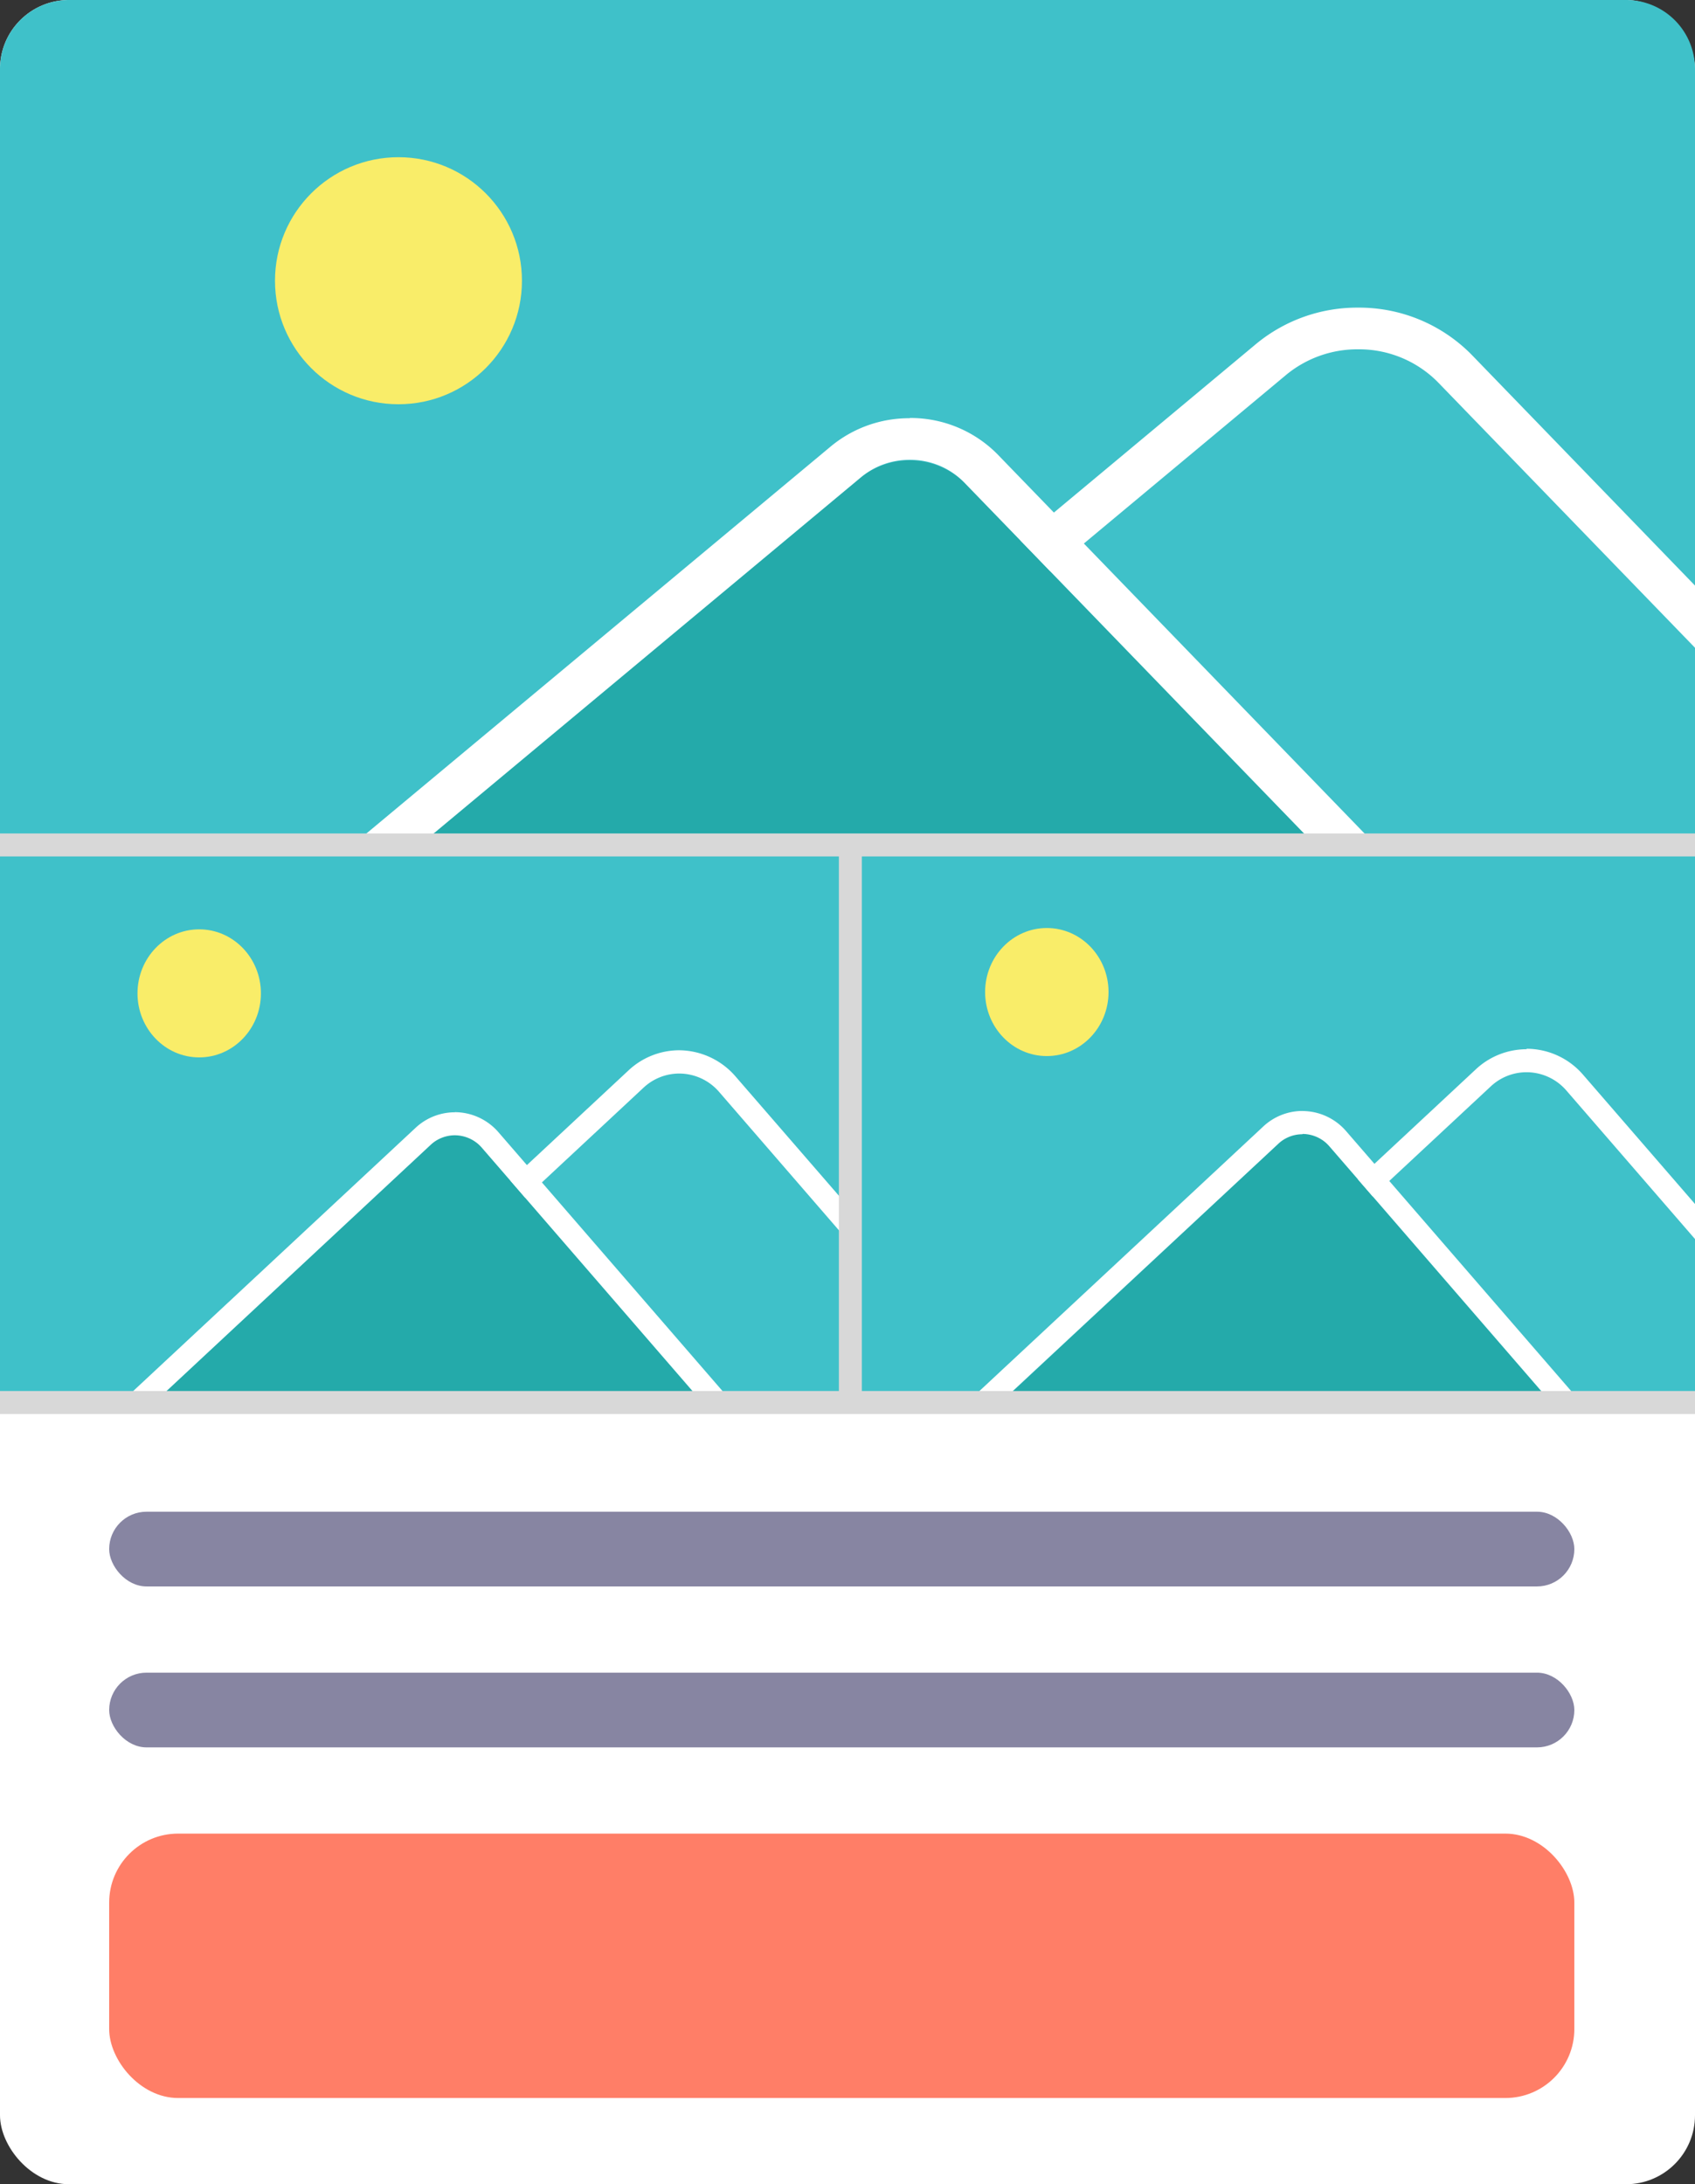 <svg id="レイヤー_1" data-name="レイヤー 1" xmlns="http://www.w3.org/2000/svg" xmlns:xlink="http://www.w3.org/1999/xlink" viewBox="0 0 295 380" width="295px" height="380px"><rect x="0" y="0" width="295" height="380" fill="#333333" stroke="none"/><defs><clipPath id="clip-path"><rect x="-321" y="65" width="295" height="162" rx="12" style="fill:none"/></clipPath><clipPath id="clip-path-2"><path d="M12,0H283a12,12,0,0,1,12,12V147a0,0,0,0,1,0,0H12A12,12,0,0,1,0,135V12A12,12,0,0,1,12,0Z" style="fill:none"/></clipPath><clipPath id="clip-path-3"><rect y="147.5" width="147.48" height="96.74" rx="12" style="fill:none"/></clipPath><clipPath id="clip-path-4"><rect x="147.52" y="147.26" width="147.48" height="96.74" rx="12" style="fill:none"/></clipPath></defs><title>23アートボード 2</title><g style="clip-path:url(#clip-path)"><rect x="-224.29" y="187.1" width="229.55" height="176.8" rx="19.09" transform="translate(-212.16 -2.64) rotate(-41.93)" style="fill:#3fc1c9"/><path d="M-84.64,140.75a18.63,18.63,0,0,1,13.89,6.16L22.48,250.69A18.71,18.71,0,0,1,21.07,277l-143,128.48a18.61,18.61,0,0,1-12.45,4.75,18.63,18.63,0,0,1-13.89-6.16l-93.23-103.78A18.71,18.71,0,0,1-240.11,274l143-128.48a18.61,18.61,0,0,1,12.45-4.75m0-7.82h0a26.39,26.39,0,0,0-17.67,6.76l-143,128.48a26.5,26.5,0,0,0-2,37.37l93.23,103.78a26.53,26.53,0,0,0,19.7,8.76,26.37,26.37,0,0,0,17.67-6.76l143-128.48a26.49,26.49,0,0,0,2-37.37L-64.94,141.69a26.51,26.51,0,0,0-19.7-8.76Z" style="fill:#fff"/></g><rect width="295" height="380" rx="12" style="fill:#fff"/><path d="M12,0H283a12,12,0,0,1,12,12V147a0,0,0,0,1,0,0H0a0,0,0,0,1,0,0V12A12,12,0,0,1,12,0Z" style="fill:#3fc1c9"/><circle cx="69.35" cy="48.84" r="21.49" style="fill:#f9ed69"/><g style="clip-path:url(#clip-path-2)"><path d="M341.74,187.45,199.38,306.07a20.22,20.22,0,0,1-27-1.34L79.78,209.08a16.87,16.87,0,0,1,1.44-25L223.58,65.46a20.22,20.22,0,0,1,27,1.34l92.63,95.64A16.87,16.87,0,0,1,341.74,187.45Z" style="fill:#3fc1c9"/><path d="M236.36,60.77a19.3,19.3,0,0,1,13.89,5.72l93.23,96.26a16.49,16.49,0,0,1-1.41,24.43l-143,119.16A19.75,19.75,0,0,1,172.71,305L79.48,208.78a16.49,16.49,0,0,1,1.41-24.43l143-119.17a19.47,19.47,0,0,1,12.45-4.41m0-7.25h0a27.62,27.62,0,0,0-17.67,6.27L75.67,179a23.35,23.35,0,0,0-2,34.66l93.23,96.26a28,28,0,0,0,37.37,1.85l143-119.16a23.35,23.35,0,0,0,2-34.67L256.06,61.65a27.47,27.47,0,0,0-19.7-8.13Z" style="fill:#fff"/><path d="M258.39,195.42,146,289.06a13.72,13.72,0,0,1-18.29-.91L36.31,193.76a11.44,11.44,0,0,1,1-17L149.67,83.16a13.72,13.72,0,0,1,18.29.91l91.41,94.39A11.44,11.44,0,0,1,258.39,195.42Z" style="fill:#24aaaa"/><path d="M158.34,80a13.1,13.1,0,0,1,9.42,3.88l91.82,94.81a11.19,11.19,0,0,1-1,16.57l-112.83,94a13.39,13.39,0,0,1-17.86-.89l-91.82-94.8a11.18,11.18,0,0,1,1-16.57L149.89,83a13.17,13.17,0,0,1,8.45-3m0-7.24h0a21.36,21.36,0,0,0-13.67,4.84l-112.82,94A18.32,18.32,0,0,0,25.1,184.7a18,18,0,0,0,5.2,13.7l91.82,94.8a21.65,21.65,0,0,0,28.9,1.43l112.82-94a18.33,18.33,0,0,0,6.74-13.11,18,18,0,0,0-5.19-13.7L173.57,79a21.26,21.26,0,0,0-15.23-6.28Z" style="fill:#fff"/></g><rect y="147.5" width="147.48" height="96.74" style="fill:#3fc1c9"/><ellipse cx="34.67" cy="172.82" rx="10.74" ry="11.14" style="fill:#f9ed69"/><g style="clip-path:url(#clip-path-3)"><path d="M164.25,263.73l-58,54a18,18,0,0,1-26-1.44L45.81,276.52a19.65,19.65,0,0,1,1.39-27l58-54a18,18,0,0,1,26,1.44l34.46,39.79A19.65,19.65,0,0,1,164.25,263.73Z" style="fill:#3fc1c9"/><path d="M118.16,186.77a9.18,9.18,0,0,1,7,3.2l46.6,53.81a10,10,0,0,1-.7,13.65l-71.5,66.62a9.13,9.13,0,0,1-13.17-.73l-46.6-53.81a10,10,0,0,1,.7-13.66l71.5-66.61a9.1,9.1,0,0,1,6.22-2.47m0-4.05h0a12.92,12.92,0,0,0-8.83,3.51l-71.5,66.61a14.09,14.09,0,0,0-1,19.38L83.44,326a13.07,13.07,0,0,0,9.85,4.54,12.92,12.92,0,0,0,8.83-3.51l71.5-66.61a14.09,14.09,0,0,0,1-19.38L128,187.26a13.07,13.07,0,0,0-9.85-4.54Z" style="fill:#fff"/><path d="M130.26,261,71.92,315.39a4.92,4.92,0,0,1-7.1-.39L17.19,260a5.36,5.36,0,0,1,.38-7.36L75.9,198.29a4.92,4.92,0,0,1,7.1.39l47.64,55A5.38,5.38,0,0,1,130.26,261Z" style="fill:#24aaaa"/><path d="M79.16,197.51a6.26,6.26,0,0,1,4.71,2.17l45.9,53a6.75,6.75,0,0,1-.48,9.26l-56.4,52.55A6.18,6.18,0,0,1,64,314L18.05,261a6.75,6.75,0,0,1,.48-9.26l56.4-52.55a6.21,6.21,0,0,1,4.23-1.68m0-4h0a10,10,0,0,0-6.84,2.71l-56.4,52.55a10.91,10.91,0,0,0-.77,15l45.9,53a10,10,0,0,0,14.45.8L131.9,265a10.9,10.9,0,0,0,.77-15l-45.9-53a10.08,10.08,0,0,0-7.61-3.51Z" style="fill:#fff"/></g><rect x="147.52" y="147.26" width="147.48" height="96.74" style="fill:#3fc1c9"/><ellipse cx="182.19" cy="172.59" rx="10.74" ry="11.14" style="fill:#f9ed69"/><g style="clip-path:url(#clip-path-4)"><path d="M311.77,263.5l-58,54a18,18,0,0,1-26-1.45l-34.46-39.79a19.65,19.65,0,0,1,1.39-27l58-54a18,18,0,0,1,26,1.44l34.46,39.79A19.66,19.66,0,0,1,311.77,263.5Z" style="fill:#3fc1c9"/><path d="M265.69,186.54a9.17,9.17,0,0,1,6.94,3.2l46.61,53.8a10,10,0,0,1-.71,13.66L247,323.81a9.1,9.1,0,0,1-13.16-.73l-46.61-53.81a10,10,0,0,1,.7-13.65L259.46,189a9.11,9.11,0,0,1,6.23-2.46m0-4h0a12.93,12.93,0,0,0-8.84,3.5l-71.5,66.61a14.11,14.11,0,0,0-1,19.38L231,325.79a13.07,13.07,0,0,0,9.85,4.54,12.91,12.91,0,0,0,8.83-3.5l71.5-66.62a14.08,14.08,0,0,0,1-19.37L275.54,187a13,13,0,0,0-9.85-4.54Z" style="fill:#fff"/><path d="M277.63,261l-58,54.06a5.1,5.1,0,0,1-7.38-.41l-47.37-54.68a5.59,5.59,0,0,1,.4-7.66l58-54.07a5.12,5.12,0,0,1,7.39.41L278,253.29A5.59,5.59,0,0,1,277.63,261Z" style="fill:#24aaaa"/><path d="M226.68,197.28a6.22,6.22,0,0,1,4.71,2.17l45.9,53a6.75,6.75,0,0,1-.48,9.26l-56.4,52.55a6.17,6.17,0,0,1-8.93-.49l-45.9-53a6.75,6.75,0,0,1,.47-9.26L222.46,199a6.16,6.16,0,0,1,4.22-1.67m0-4.05h0a10,10,0,0,0-6.83,2.71l-56.41,52.55a10.9,10.9,0,0,0-.77,15l45.9,53a10,10,0,0,0,14.45.8l56.4-52.55a10.66,10.66,0,0,0,3.37-7.33,10.79,10.79,0,0,0-2.59-7.66l-45.91-53a10.08,10.08,0,0,0-7.61-3.51Z" style="fill:#fff"/></g><rect y="145" width="295" height="4" style="fill:#d8d8d8"/><rect y="242" width="295" height="4" style="fill:#d8d8d8"/><rect x="100" y="194" width="96" height="4" transform="translate(344 48) rotate(90)" style="fill:#d8d8d8"/><rect x="19" y="291" width="255" height="13" rx="6.5" style="fill:#8785a2"/><rect x="19" y="319" width="255" height="46" rx="12" style="fill:#ff7e67"/><rect x="19" y="263" width="255" height="13" rx="6.5" style="fill:#8785a2"/></svg>